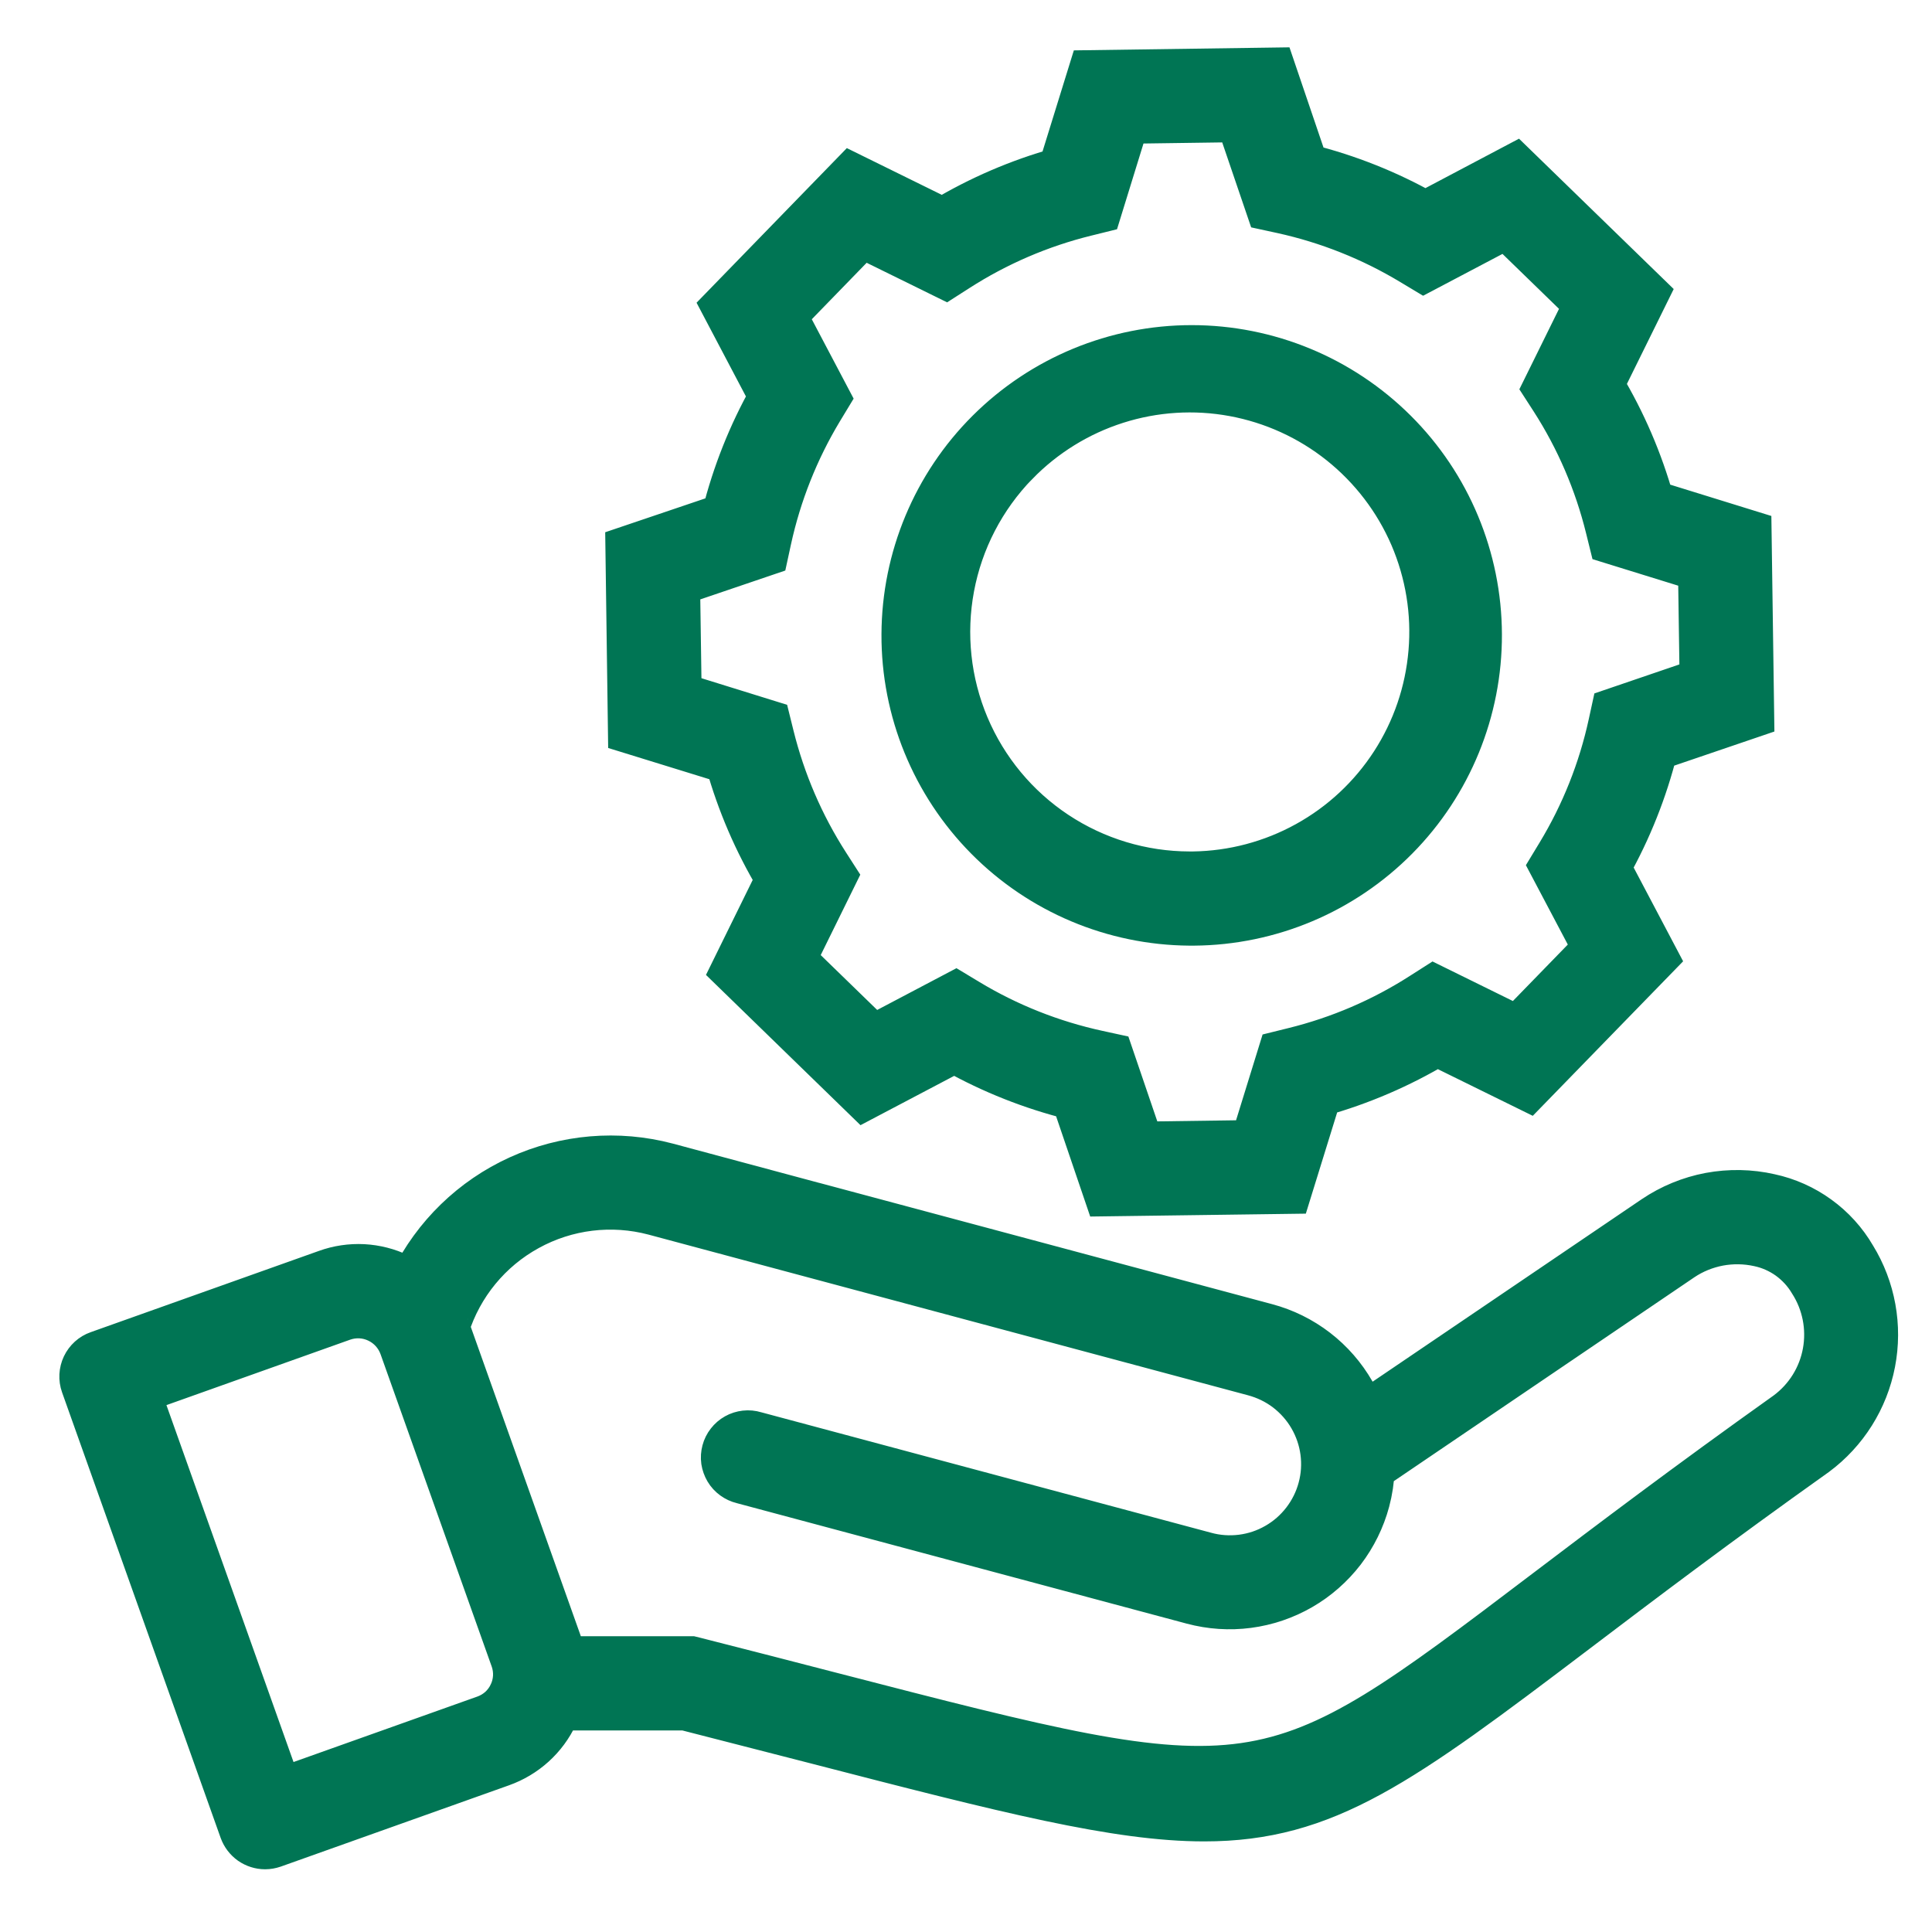 <svg width="28" height="28" viewBox="0 0 28 28" fill="none" xmlns="http://www.w3.org/2000/svg">
<mask id="path-1-outside-1_885_5559" maskUnits="userSpaceOnUse" x="0.16" y="-0.011" width="28" height="28" fill="black">
<rect fill="white" x="0.16" y="-0.011" width="28" height="28"/>
<path d="M26.887 18.204C26.755 17.977 26.577 17.781 26.365 17.628C26.153 17.474 25.911 17.366 25.655 17.311C25.366 17.245 25.066 17.24 24.774 17.294C24.483 17.349 24.206 17.463 23.96 17.629L19.772 20.469C19.732 20.366 19.685 20.265 19.63 20.169C19.493 19.93 19.311 19.721 19.093 19.553C18.875 19.385 18.626 19.262 18.36 19.191L11.837 17.444H11.835L9.675 16.864C8.954 16.673 8.189 16.738 7.51 17.047C6.831 17.356 6.28 17.891 5.951 18.56C5.902 18.526 5.85 18.495 5.796 18.467C5.63 18.387 5.449 18.341 5.265 18.331C5.08 18.322 4.896 18.349 4.722 18.412L1.414 19.59C1.319 19.623 1.241 19.694 1.197 19.786C1.154 19.877 1.148 19.983 1.182 20.078L3.481 26.537C3.508 26.611 3.557 26.675 3.621 26.721C3.686 26.766 3.763 26.791 3.842 26.791C3.885 26.791 3.929 26.783 3.97 26.769L7.277 25.591C7.451 25.529 7.612 25.433 7.749 25.309C7.886 25.185 7.997 25.035 8.075 24.868C8.089 24.839 8.096 24.809 8.107 24.779H9.927C10.625 24.957 11.262 25.121 11.848 25.272C14.577 25.978 16.186 26.387 17.452 26.387C19.225 26.387 20.316 25.581 22.852 23.659C23.763 22.968 24.897 22.109 26.33 21.09C26.767 20.765 27.066 20.289 27.169 19.755C27.272 19.221 27.172 18.667 26.887 18.204ZM7.383 24.54C7.348 24.617 7.297 24.685 7.235 24.742C7.172 24.798 7.099 24.842 7.02 24.87L4.072 25.92L2.029 20.182L4.977 19.132C5.137 19.076 5.314 19.085 5.467 19.159C5.621 19.232 5.739 19.363 5.797 19.523L7.409 24.053C7.437 24.132 7.449 24.215 7.445 24.299C7.44 24.383 7.42 24.465 7.383 24.54ZM25.884 20.465C24.442 21.491 23.303 22.354 22.387 23.048C18.298 26.149 18.298 26.149 12.039 24.531C11.44 24.376 10.787 24.207 10.07 24.025L10.021 24.013H8.184C8.171 23.939 8.153 23.865 8.128 23.793L6.517 19.265C6.514 19.255 6.508 19.247 6.504 19.237C6.694 18.635 7.109 18.129 7.663 17.825C8.216 17.52 8.865 17.441 9.476 17.603L12.214 18.337L18.162 19.931C18.332 19.976 18.491 20.053 18.631 20.159C18.77 20.266 18.888 20.398 18.976 20.55C19.064 20.702 19.122 20.869 19.145 21.044C19.168 21.218 19.157 21.394 19.111 21.564C19.066 21.733 18.987 21.892 18.88 22.031C18.773 22.17 18.64 22.287 18.487 22.374C18.335 22.462 18.167 22.518 17.993 22.54C17.819 22.562 17.642 22.55 17.473 22.503L10.949 20.756C10.9 20.741 10.849 20.736 10.798 20.742C10.747 20.748 10.698 20.763 10.654 20.788C10.609 20.813 10.57 20.847 10.539 20.887C10.507 20.927 10.484 20.974 10.471 21.023C10.458 21.072 10.454 21.124 10.461 21.175C10.469 21.225 10.486 21.274 10.512 21.318C10.538 21.362 10.573 21.4 10.614 21.43C10.655 21.46 10.702 21.482 10.752 21.494L17.276 23.241C17.542 23.312 17.819 23.331 18.092 23.295C18.365 23.259 18.628 23.17 18.867 23.032C19.105 22.895 19.314 22.711 19.482 22.493C19.649 22.274 19.772 22.025 19.843 21.759C19.883 21.609 19.906 21.454 19.912 21.299L24.389 18.262C24.548 18.155 24.727 18.083 24.915 18.047C25.103 18.012 25.297 18.015 25.484 18.056C25.637 18.088 25.782 18.152 25.91 18.243C26.037 18.335 26.145 18.451 26.225 18.586C26.417 18.884 26.488 19.244 26.425 19.593C26.362 19.942 26.169 20.253 25.884 20.465ZM9.074 7.928L9.111 10.618L10.523 11.054C10.689 11.646 10.933 12.213 11.249 12.741L10.597 14.066L12.524 15.94L13.831 15.252C14.368 15.553 14.942 15.78 15.538 15.929L16.014 17.328L18.703 17.292L19.14 15.88C19.732 15.714 20.299 15.47 20.827 15.155L22.151 15.806L24.026 13.879L23.336 12.571C23.637 12.035 23.865 11.461 24.015 10.864L25.413 10.388L25.375 7.7L23.964 7.263C23.798 6.671 23.554 6.103 23.238 5.576L23.891 4.252L21.962 2.377L20.656 3.067C20.12 2.765 19.546 2.537 18.949 2.387L18.474 0.989L15.785 1.027L15.348 2.438C14.756 2.604 14.188 2.848 13.661 3.164L12.336 2.512L10.462 4.44L11.151 5.748C10.85 6.284 10.622 6.858 10.472 7.455L9.074 7.928ZM11.17 7.827C11.314 7.166 11.566 6.532 11.915 5.952L12.027 5.767L11.398 4.574L12.497 3.443L13.707 4.038L13.888 3.922C14.458 3.556 15.085 3.286 15.742 3.124L15.952 3.072L16.35 1.783L17.927 1.761L18.362 3.038L18.574 3.084C19.235 3.229 19.869 3.481 20.449 3.831L20.634 3.942L21.828 3.313L22.96 4.413L22.364 5.622L22.481 5.803C22.847 6.373 23.116 6.999 23.278 7.657L23.33 7.867L24.619 8.266L24.642 9.843L23.364 10.279L23.318 10.49C23.174 11.151 22.922 11.784 22.571 12.364L22.459 12.549L23.089 13.742L21.989 14.873L20.78 14.278L20.598 14.394C20.029 14.76 19.402 15.029 18.745 15.191L18.535 15.243L18.136 16.533L16.559 16.555L16.124 15.279L15.913 15.233C15.251 15.089 14.617 14.838 14.038 14.488L13.852 14.376L12.66 15.004L11.529 13.905L12.124 12.696L12.007 12.514C11.641 11.944 11.372 11.318 11.209 10.661L11.157 10.451L9.869 10.051L9.846 8.473L11.124 8.039L11.17 7.827ZM17.24 13.405H17.302C18.412 13.397 19.474 12.949 20.255 12.159C21.035 11.37 21.471 10.303 21.467 9.193C21.463 8.083 21.02 7.019 20.233 6.236C19.446 5.452 18.381 5.012 17.271 5.012C16.161 5.012 15.096 5.452 14.309 6.236C13.523 7.019 13.079 8.083 13.075 9.193C13.07 10.303 13.507 11.37 14.287 12.159C15.068 12.949 16.13 13.397 17.24 13.405ZM14.747 6.732C15.146 6.322 15.64 6.016 16.186 5.842C16.731 5.668 17.311 5.631 17.874 5.735C18.437 5.839 18.966 6.08 19.414 6.437C19.861 6.794 20.214 7.255 20.441 7.781C20.667 8.307 20.761 8.881 20.712 9.451C20.664 10.022 20.476 10.572 20.165 11.052C19.854 11.532 19.429 11.929 18.927 12.206C18.426 12.483 17.865 12.632 17.292 12.64H17.24C16.556 12.639 15.887 12.437 15.317 12.059C14.747 11.681 14.301 11.143 14.035 10.513C13.769 9.883 13.695 9.188 13.821 8.516C13.947 7.843 14.269 7.223 14.746 6.732H14.747Z"/>
</mask>
<path d="M26.887 18.204C26.755 17.977 26.577 17.781 26.365 17.628C26.153 17.474 25.911 17.366 25.655 17.311C25.366 17.245 25.066 17.24 24.774 17.294C24.483 17.349 24.206 17.463 23.96 17.629L19.772 20.469C19.732 20.366 19.685 20.265 19.63 20.169C19.493 19.93 19.311 19.721 19.093 19.553C18.875 19.385 18.626 19.262 18.36 19.191L11.837 17.444H11.835L9.675 16.864C8.954 16.673 8.189 16.738 7.51 17.047C6.831 17.356 6.28 17.891 5.951 18.56C5.902 18.526 5.85 18.495 5.796 18.467C5.63 18.387 5.449 18.341 5.265 18.331C5.08 18.322 4.896 18.349 4.722 18.412L1.414 19.59C1.319 19.623 1.241 19.694 1.197 19.786C1.154 19.877 1.148 19.983 1.182 20.078L3.481 26.537C3.508 26.611 3.557 26.675 3.621 26.721C3.686 26.766 3.763 26.791 3.842 26.791C3.885 26.791 3.929 26.783 3.97 26.769L7.277 25.591C7.451 25.529 7.612 25.433 7.749 25.309C7.886 25.185 7.997 25.035 8.075 24.868C8.089 24.839 8.096 24.809 8.107 24.779H9.927C10.625 24.957 11.262 25.121 11.848 25.272C14.577 25.978 16.186 26.387 17.452 26.387C19.225 26.387 20.316 25.581 22.852 23.659C23.763 22.968 24.897 22.109 26.33 21.09C26.767 20.765 27.066 20.289 27.169 19.755C27.272 19.221 27.172 18.667 26.887 18.204ZM7.383 24.54C7.348 24.617 7.297 24.685 7.235 24.742C7.172 24.798 7.099 24.842 7.02 24.87L4.072 25.92L2.029 20.182L4.977 19.132C5.137 19.076 5.314 19.085 5.467 19.159C5.621 19.232 5.739 19.363 5.797 19.523L7.409 24.053C7.437 24.132 7.449 24.215 7.445 24.299C7.44 24.383 7.42 24.465 7.383 24.54ZM25.884 20.465C24.442 21.491 23.303 22.354 22.387 23.048C18.298 26.149 18.298 26.149 12.039 24.531C11.44 24.376 10.787 24.207 10.07 24.025L10.021 24.013H8.184C8.171 23.939 8.153 23.865 8.128 23.793L6.517 19.265C6.514 19.255 6.508 19.247 6.504 19.237C6.694 18.635 7.109 18.129 7.663 17.825C8.216 17.52 8.865 17.441 9.476 17.603L12.214 18.337L18.162 19.931C18.332 19.976 18.491 20.053 18.631 20.159C18.77 20.266 18.888 20.398 18.976 20.55C19.064 20.702 19.122 20.869 19.145 21.044C19.168 21.218 19.157 21.394 19.111 21.564C19.066 21.733 18.987 21.892 18.88 22.031C18.773 22.17 18.64 22.287 18.487 22.374C18.335 22.462 18.167 22.518 17.993 22.54C17.819 22.562 17.642 22.55 17.473 22.503L10.949 20.756C10.9 20.741 10.849 20.736 10.798 20.742C10.747 20.748 10.698 20.763 10.654 20.788C10.609 20.813 10.57 20.847 10.539 20.887C10.507 20.927 10.484 20.974 10.471 21.023C10.458 21.072 10.454 21.124 10.461 21.175C10.469 21.225 10.486 21.274 10.512 21.318C10.538 21.362 10.573 21.4 10.614 21.43C10.655 21.46 10.702 21.482 10.752 21.494L17.276 23.241C17.542 23.312 17.819 23.331 18.092 23.295C18.365 23.259 18.628 23.17 18.867 23.032C19.105 22.895 19.314 22.711 19.482 22.493C19.649 22.274 19.772 22.025 19.843 21.759C19.883 21.609 19.906 21.454 19.912 21.299L24.389 18.262C24.548 18.155 24.727 18.083 24.915 18.047C25.103 18.012 25.297 18.015 25.484 18.056C25.637 18.088 25.782 18.152 25.91 18.243C26.037 18.335 26.145 18.451 26.225 18.586C26.417 18.884 26.488 19.244 26.425 19.593C26.362 19.942 26.169 20.253 25.884 20.465ZM9.074 7.928L9.111 10.618L10.523 11.054C10.689 11.646 10.933 12.213 11.249 12.741L10.597 14.066L12.524 15.94L13.831 15.252C14.368 15.553 14.942 15.78 15.538 15.929L16.014 17.328L18.703 17.292L19.14 15.88C19.732 15.714 20.299 15.47 20.827 15.155L22.151 15.806L24.026 13.879L23.336 12.571C23.637 12.035 23.865 11.461 24.015 10.864L25.413 10.388L25.375 7.7L23.964 7.263C23.798 6.671 23.554 6.103 23.238 5.576L23.891 4.252L21.962 2.377L20.656 3.067C20.12 2.765 19.546 2.537 18.949 2.387L18.474 0.989L15.785 1.027L15.348 2.438C14.756 2.604 14.188 2.848 13.661 3.164L12.336 2.512L10.462 4.44L11.151 5.748C10.85 6.284 10.622 6.858 10.472 7.455L9.074 7.928ZM11.17 7.827C11.314 7.166 11.566 6.532 11.915 5.952L12.027 5.767L11.398 4.574L12.497 3.443L13.707 4.038L13.888 3.922C14.458 3.556 15.085 3.286 15.742 3.124L15.952 3.072L16.35 1.783L17.927 1.761L18.362 3.038L18.574 3.084C19.235 3.229 19.869 3.481 20.449 3.831L20.634 3.942L21.828 3.313L22.96 4.413L22.364 5.622L22.481 5.803C22.847 6.373 23.116 6.999 23.278 7.657L23.33 7.867L24.619 8.266L24.642 9.843L23.364 10.279L23.318 10.49C23.174 11.151 22.922 11.784 22.571 12.364L22.459 12.549L23.089 13.742L21.989 14.873L20.78 14.278L20.598 14.394C20.029 14.76 19.402 15.029 18.745 15.191L18.535 15.243L18.136 16.533L16.559 16.555L16.124 15.279L15.913 15.233C15.251 15.089 14.617 14.838 14.038 14.488L13.852 14.376L12.66 15.004L11.529 13.905L12.124 12.696L12.007 12.514C11.641 11.944 11.372 11.318 11.209 10.661L11.157 10.451L9.869 10.051L9.846 8.473L11.124 8.039L11.17 7.827ZM17.24 13.405H17.302C18.412 13.397 19.474 12.949 20.255 12.159C21.035 11.37 21.471 10.303 21.467 9.193C21.463 8.083 21.02 7.019 20.233 6.236C19.446 5.452 18.381 5.012 17.271 5.012C16.161 5.012 15.096 5.452 14.309 6.236C13.523 7.019 13.079 8.083 13.075 9.193C13.07 10.303 13.507 11.37 14.287 12.159C15.068 12.949 16.13 13.397 17.24 13.405ZM14.747 6.732C15.146 6.322 15.64 6.016 16.186 5.842C16.731 5.668 17.311 5.631 17.874 5.735C18.437 5.839 18.966 6.08 19.414 6.437C19.861 6.794 20.214 7.255 20.441 7.781C20.667 8.307 20.761 8.881 20.712 9.451C20.664 10.022 20.476 10.572 20.165 11.052C19.854 11.532 19.429 11.929 18.927 12.206C18.426 12.483 17.865 12.632 17.292 12.64H17.24C16.556 12.639 15.887 12.437 15.317 12.059C14.747 11.681 14.301 11.143 14.035 10.513C13.769 9.883 13.695 9.188 13.821 8.516C13.947 7.843 14.269 7.223 14.746 6.732H14.747Z" fill="#007554"/>
<path d="M26.887 18.204C26.755 17.977 26.577 17.781 26.365 17.628C26.153 17.474 25.911 17.366 25.655 17.311C25.366 17.245 25.066 17.24 24.774 17.294C24.483 17.349 24.206 17.463 23.96 17.629L19.772 20.469C19.732 20.366 19.685 20.265 19.63 20.169C19.493 19.93 19.311 19.721 19.093 19.553C18.875 19.385 18.626 19.262 18.36 19.191L11.837 17.444H11.835L9.675 16.864C8.954 16.673 8.189 16.738 7.51 17.047C6.831 17.356 6.28 17.891 5.951 18.56C5.902 18.526 5.85 18.495 5.796 18.467C5.63 18.387 5.449 18.341 5.265 18.331C5.08 18.322 4.896 18.349 4.722 18.412L1.414 19.59C1.319 19.623 1.241 19.694 1.197 19.786C1.154 19.877 1.148 19.983 1.182 20.078L3.481 26.537C3.508 26.611 3.557 26.675 3.621 26.721C3.686 26.766 3.763 26.791 3.842 26.791C3.885 26.791 3.929 26.783 3.97 26.769L7.277 25.591C7.451 25.529 7.612 25.433 7.749 25.309C7.886 25.185 7.997 25.035 8.075 24.868C8.089 24.839 8.096 24.809 8.107 24.779H9.927C10.625 24.957 11.262 25.121 11.848 25.272C14.577 25.978 16.186 26.387 17.452 26.387C19.225 26.387 20.316 25.581 22.852 23.659C23.763 22.968 24.897 22.109 26.33 21.09C26.767 20.765 27.066 20.289 27.169 19.755C27.272 19.221 27.172 18.667 26.887 18.204ZM7.383 24.54C7.348 24.617 7.297 24.685 7.235 24.742C7.172 24.798 7.099 24.842 7.02 24.87L4.072 25.92L2.029 20.182L4.977 19.132C5.137 19.076 5.314 19.085 5.467 19.159C5.621 19.232 5.739 19.363 5.797 19.523L7.409 24.053C7.437 24.132 7.449 24.215 7.445 24.299C7.44 24.383 7.42 24.465 7.383 24.54ZM25.884 20.465C24.442 21.491 23.303 22.354 22.387 23.048C18.298 26.149 18.298 26.149 12.039 24.531C11.44 24.376 10.787 24.207 10.07 24.025L10.021 24.013H8.184C8.171 23.939 8.153 23.865 8.128 23.793L6.517 19.265C6.514 19.255 6.508 19.247 6.504 19.237C6.694 18.635 7.109 18.129 7.663 17.825C8.216 17.52 8.865 17.441 9.476 17.603L12.214 18.337L18.162 19.931C18.332 19.976 18.491 20.053 18.631 20.159C18.77 20.266 18.888 20.398 18.976 20.55C19.064 20.702 19.122 20.869 19.145 21.044C19.168 21.218 19.157 21.394 19.111 21.564C19.066 21.733 18.987 21.892 18.88 22.031C18.773 22.17 18.64 22.287 18.487 22.374C18.335 22.462 18.167 22.518 17.993 22.54C17.819 22.562 17.642 22.55 17.473 22.503L10.949 20.756C10.9 20.741 10.849 20.736 10.798 20.742C10.747 20.748 10.698 20.763 10.654 20.788C10.609 20.813 10.57 20.847 10.539 20.887C10.507 20.927 10.484 20.974 10.471 21.023C10.458 21.072 10.454 21.124 10.461 21.175C10.469 21.225 10.486 21.274 10.512 21.318C10.538 21.362 10.573 21.4 10.614 21.43C10.655 21.46 10.702 21.482 10.752 21.494L17.276 23.241C17.542 23.312 17.819 23.331 18.092 23.295C18.365 23.259 18.628 23.17 18.867 23.032C19.105 22.895 19.314 22.711 19.482 22.493C19.649 22.274 19.772 22.025 19.843 21.759C19.883 21.609 19.906 21.454 19.912 21.299L24.389 18.262C24.548 18.155 24.727 18.083 24.915 18.047C25.103 18.012 25.297 18.015 25.484 18.056C25.637 18.088 25.782 18.152 25.91 18.243C26.037 18.335 26.145 18.451 26.225 18.586C26.417 18.884 26.488 19.244 26.425 19.593C26.362 19.942 26.169 20.253 25.884 20.465ZM9.074 7.928L9.111 10.618L10.523 11.054C10.689 11.646 10.933 12.213 11.249 12.741L10.597 14.066L12.524 15.94L13.831 15.252C14.368 15.553 14.942 15.78 15.538 15.929L16.014 17.328L18.703 17.292L19.14 15.88C19.732 15.714 20.299 15.47 20.827 15.155L22.151 15.806L24.026 13.879L23.336 12.571C23.637 12.035 23.865 11.461 24.015 10.864L25.413 10.388L25.375 7.7L23.964 7.263C23.798 6.671 23.554 6.103 23.238 5.576L23.891 4.252L21.962 2.377L20.656 3.067C20.12 2.765 19.546 2.537 18.949 2.387L18.474 0.989L15.785 1.027L15.348 2.438C14.756 2.604 14.188 2.848 13.661 3.164L12.336 2.512L10.462 4.44L11.151 5.748C10.85 6.284 10.622 6.858 10.472 7.455L9.074 7.928ZM11.17 7.827C11.314 7.166 11.566 6.532 11.915 5.952L12.027 5.767L11.398 4.574L12.497 3.443L13.707 4.038L13.888 3.922C14.458 3.556 15.085 3.286 15.742 3.124L15.952 3.072L16.35 1.783L17.927 1.761L18.362 3.038L18.574 3.084C19.235 3.229 19.869 3.481 20.449 3.831L20.634 3.942L21.828 3.313L22.96 4.413L22.364 5.622L22.481 5.803C22.847 6.373 23.116 6.999 23.278 7.657L23.33 7.867L24.619 8.266L24.642 9.843L23.364 10.279L23.318 10.49C23.174 11.151 22.922 11.784 22.571 12.364L22.459 12.549L23.089 13.742L21.989 14.873L20.78 14.278L20.598 14.394C20.029 14.76 19.402 15.029 18.745 15.191L18.535 15.243L18.136 16.533L16.559 16.555L16.124 15.279L15.913 15.233C15.251 15.089 14.617 14.838 14.038 14.488L13.852 14.376L12.66 15.004L11.529 13.905L12.124 12.696L12.007 12.514C11.641 11.944 11.372 11.318 11.209 10.661L11.157 10.451L9.869 10.051L9.846 8.473L11.124 8.039L11.17 7.827ZM17.24 13.405H17.302C18.412 13.397 19.474 12.949 20.255 12.159C21.035 11.37 21.471 10.303 21.467 9.193C21.463 8.083 21.02 7.019 20.233 6.236C19.446 5.452 18.381 5.012 17.271 5.012C16.161 5.012 15.096 5.452 14.309 6.236C13.523 7.019 13.079 8.083 13.075 9.193C13.07 10.303 13.507 11.37 14.287 12.159C15.068 12.949 16.13 13.397 17.24 13.405ZM14.747 6.732C15.146 6.322 15.64 6.016 16.186 5.842C16.731 5.668 17.311 5.631 17.874 5.735C18.437 5.839 18.966 6.08 19.414 6.437C19.861 6.794 20.214 7.255 20.441 7.781C20.667 8.307 20.761 8.881 20.712 9.451C20.664 10.022 20.476 10.572 20.165 11.052C19.854 11.532 19.429 11.929 18.927 12.206C18.426 12.483 17.865 12.632 17.292 12.64H17.24C16.556 12.639 15.887 12.437 15.317 12.059C14.747 11.681 14.301 11.143 14.035 10.513C13.769 9.883 13.695 9.188 13.821 8.516C13.947 7.843 14.269 7.223 14.746 6.732H14.747Z" stroke="#007554" stroke-width="0.6" mask="url(#path-1-outside-1_885_5559)"/>
</svg>
